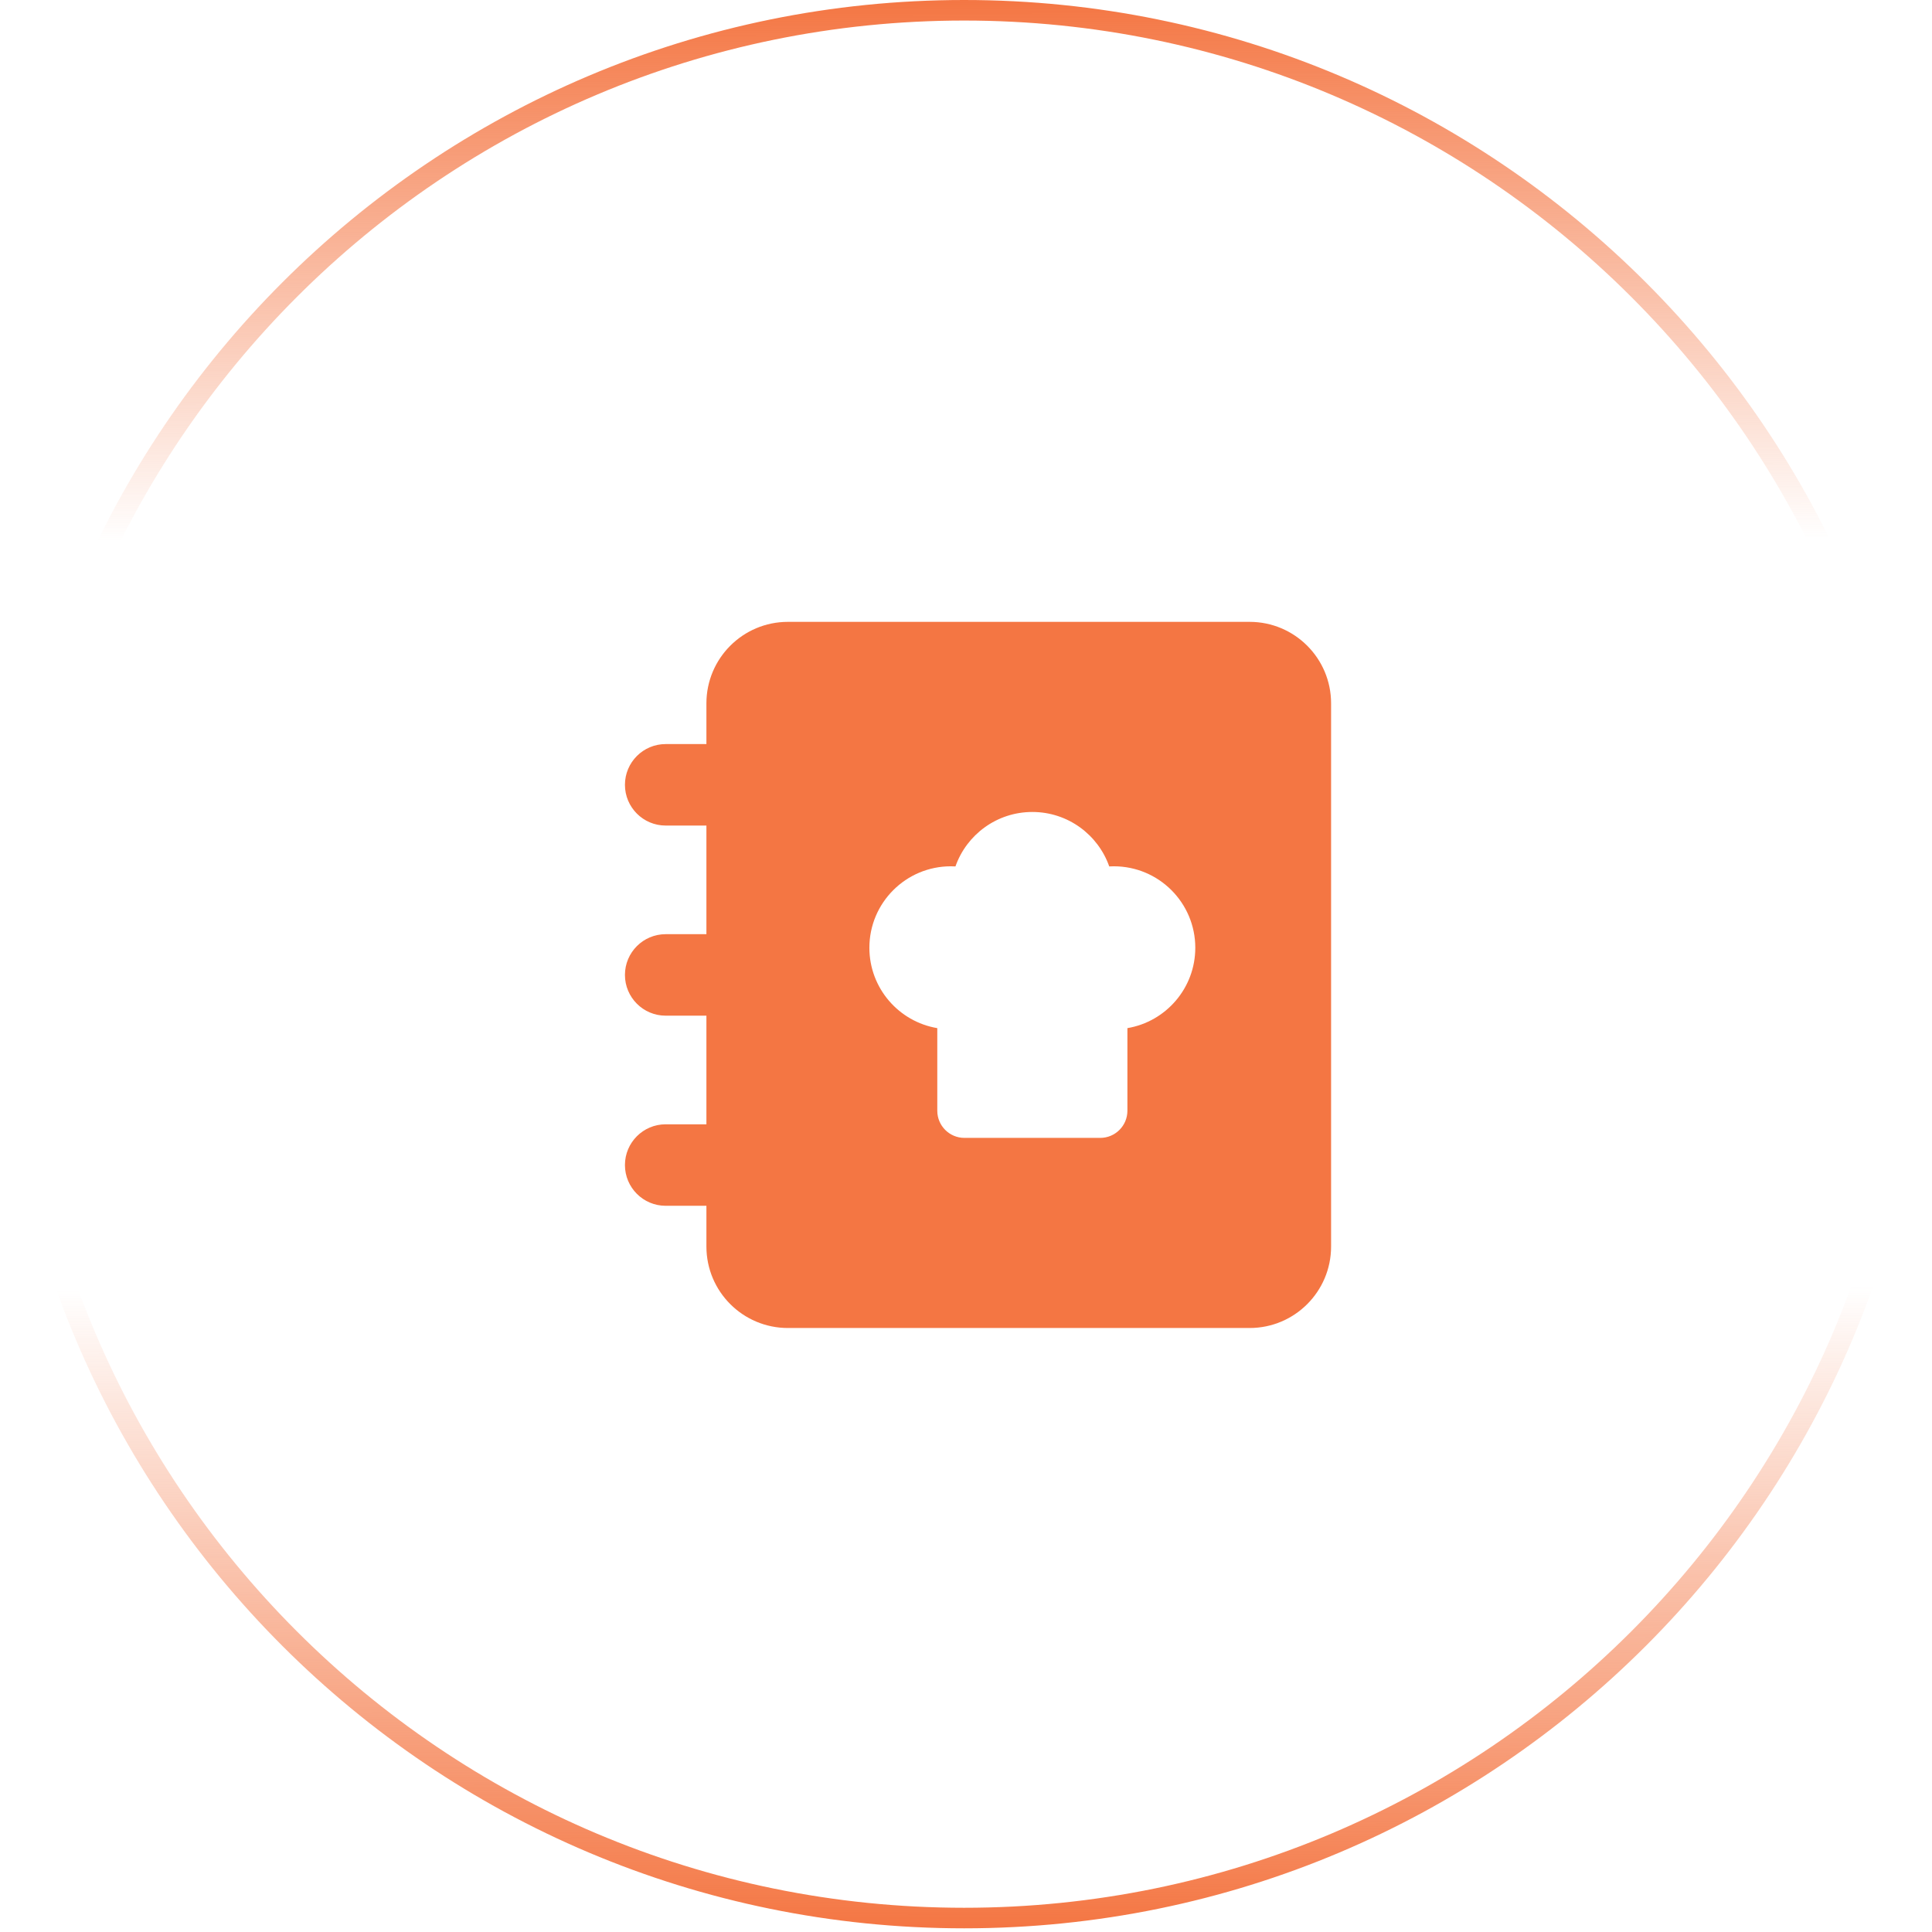 <?xml version="1.0" encoding="UTF-8"?>
<svg xmlns="http://www.w3.org/2000/svg" width="94" height="94" viewBox="0 0 94 94" fill="none">
  <path d="M46.908 0.5C72.538 0.5 93.316 21.279 93.316 46.91C93.316 72.542 72.538 93.321 46.908 93.321C21.278 93.321 0.5 72.542 0.5 46.91C0.5 21.279 21.278 0.5 46.908 0.5Z" stroke="url(#paint0_linear_7264_252)"></path>
  <path fill-rule="evenodd" clip-rule="evenodd" d="M38.335 30.256C36.145 30.256 34.37 32.031 34.37 34.22V36.202H32.388C31.294 36.202 30.406 37.09 30.406 38.184C30.406 39.279 31.294 40.167 32.388 40.167H34.37V45.452H32.388C31.294 45.452 30.406 46.34 30.406 47.434C30.406 48.529 31.294 49.417 32.388 49.417H34.37V54.702H32.388C31.294 54.702 30.406 55.59 30.406 56.684C30.406 57.779 31.294 58.667 32.388 58.667H34.37V60.649C34.37 62.838 36.145 64.613 38.335 64.613H60.799C62.988 64.613 64.763 62.838 64.763 60.649V34.22C64.763 32.031 62.988 30.256 60.799 30.256H38.335ZM54.853 50.023C56.727 49.708 58.156 48.077 58.156 46.113C58.156 43.924 56.381 42.149 54.192 42.149C54.117 42.149 54.042 42.151 53.969 42.155C53.426 40.612 51.956 39.506 50.228 39.506C48.499 39.506 47.029 40.612 46.487 42.155C46.413 42.151 46.338 42.149 46.263 42.149C44.074 42.149 42.299 43.924 42.299 46.113C42.299 48.077 43.728 49.708 45.603 50.023V54.042C45.603 54.771 46.194 55.363 46.924 55.363H53.531C54.261 55.363 54.853 54.771 54.853 54.042V50.023Z" fill="#F47643"></path>
  <defs>
    <linearGradient id="paint0_linear_7264_252" x1="44.272" y1="8.21247e-09" x2="44.431" y2="93.821" gradientUnits="userSpaceOnUse">
      <stop stop-color="#F47643"></stop>
      <stop offset="0.28" stop-color="#F47643" stop-opacity="0"></stop>
      <stop offset="0.668" stop-color="#F47643" stop-opacity="0"></stop>
      <stop offset="1" stop-color="#F47643"></stop>
    </linearGradient>
  </defs>
</svg>
